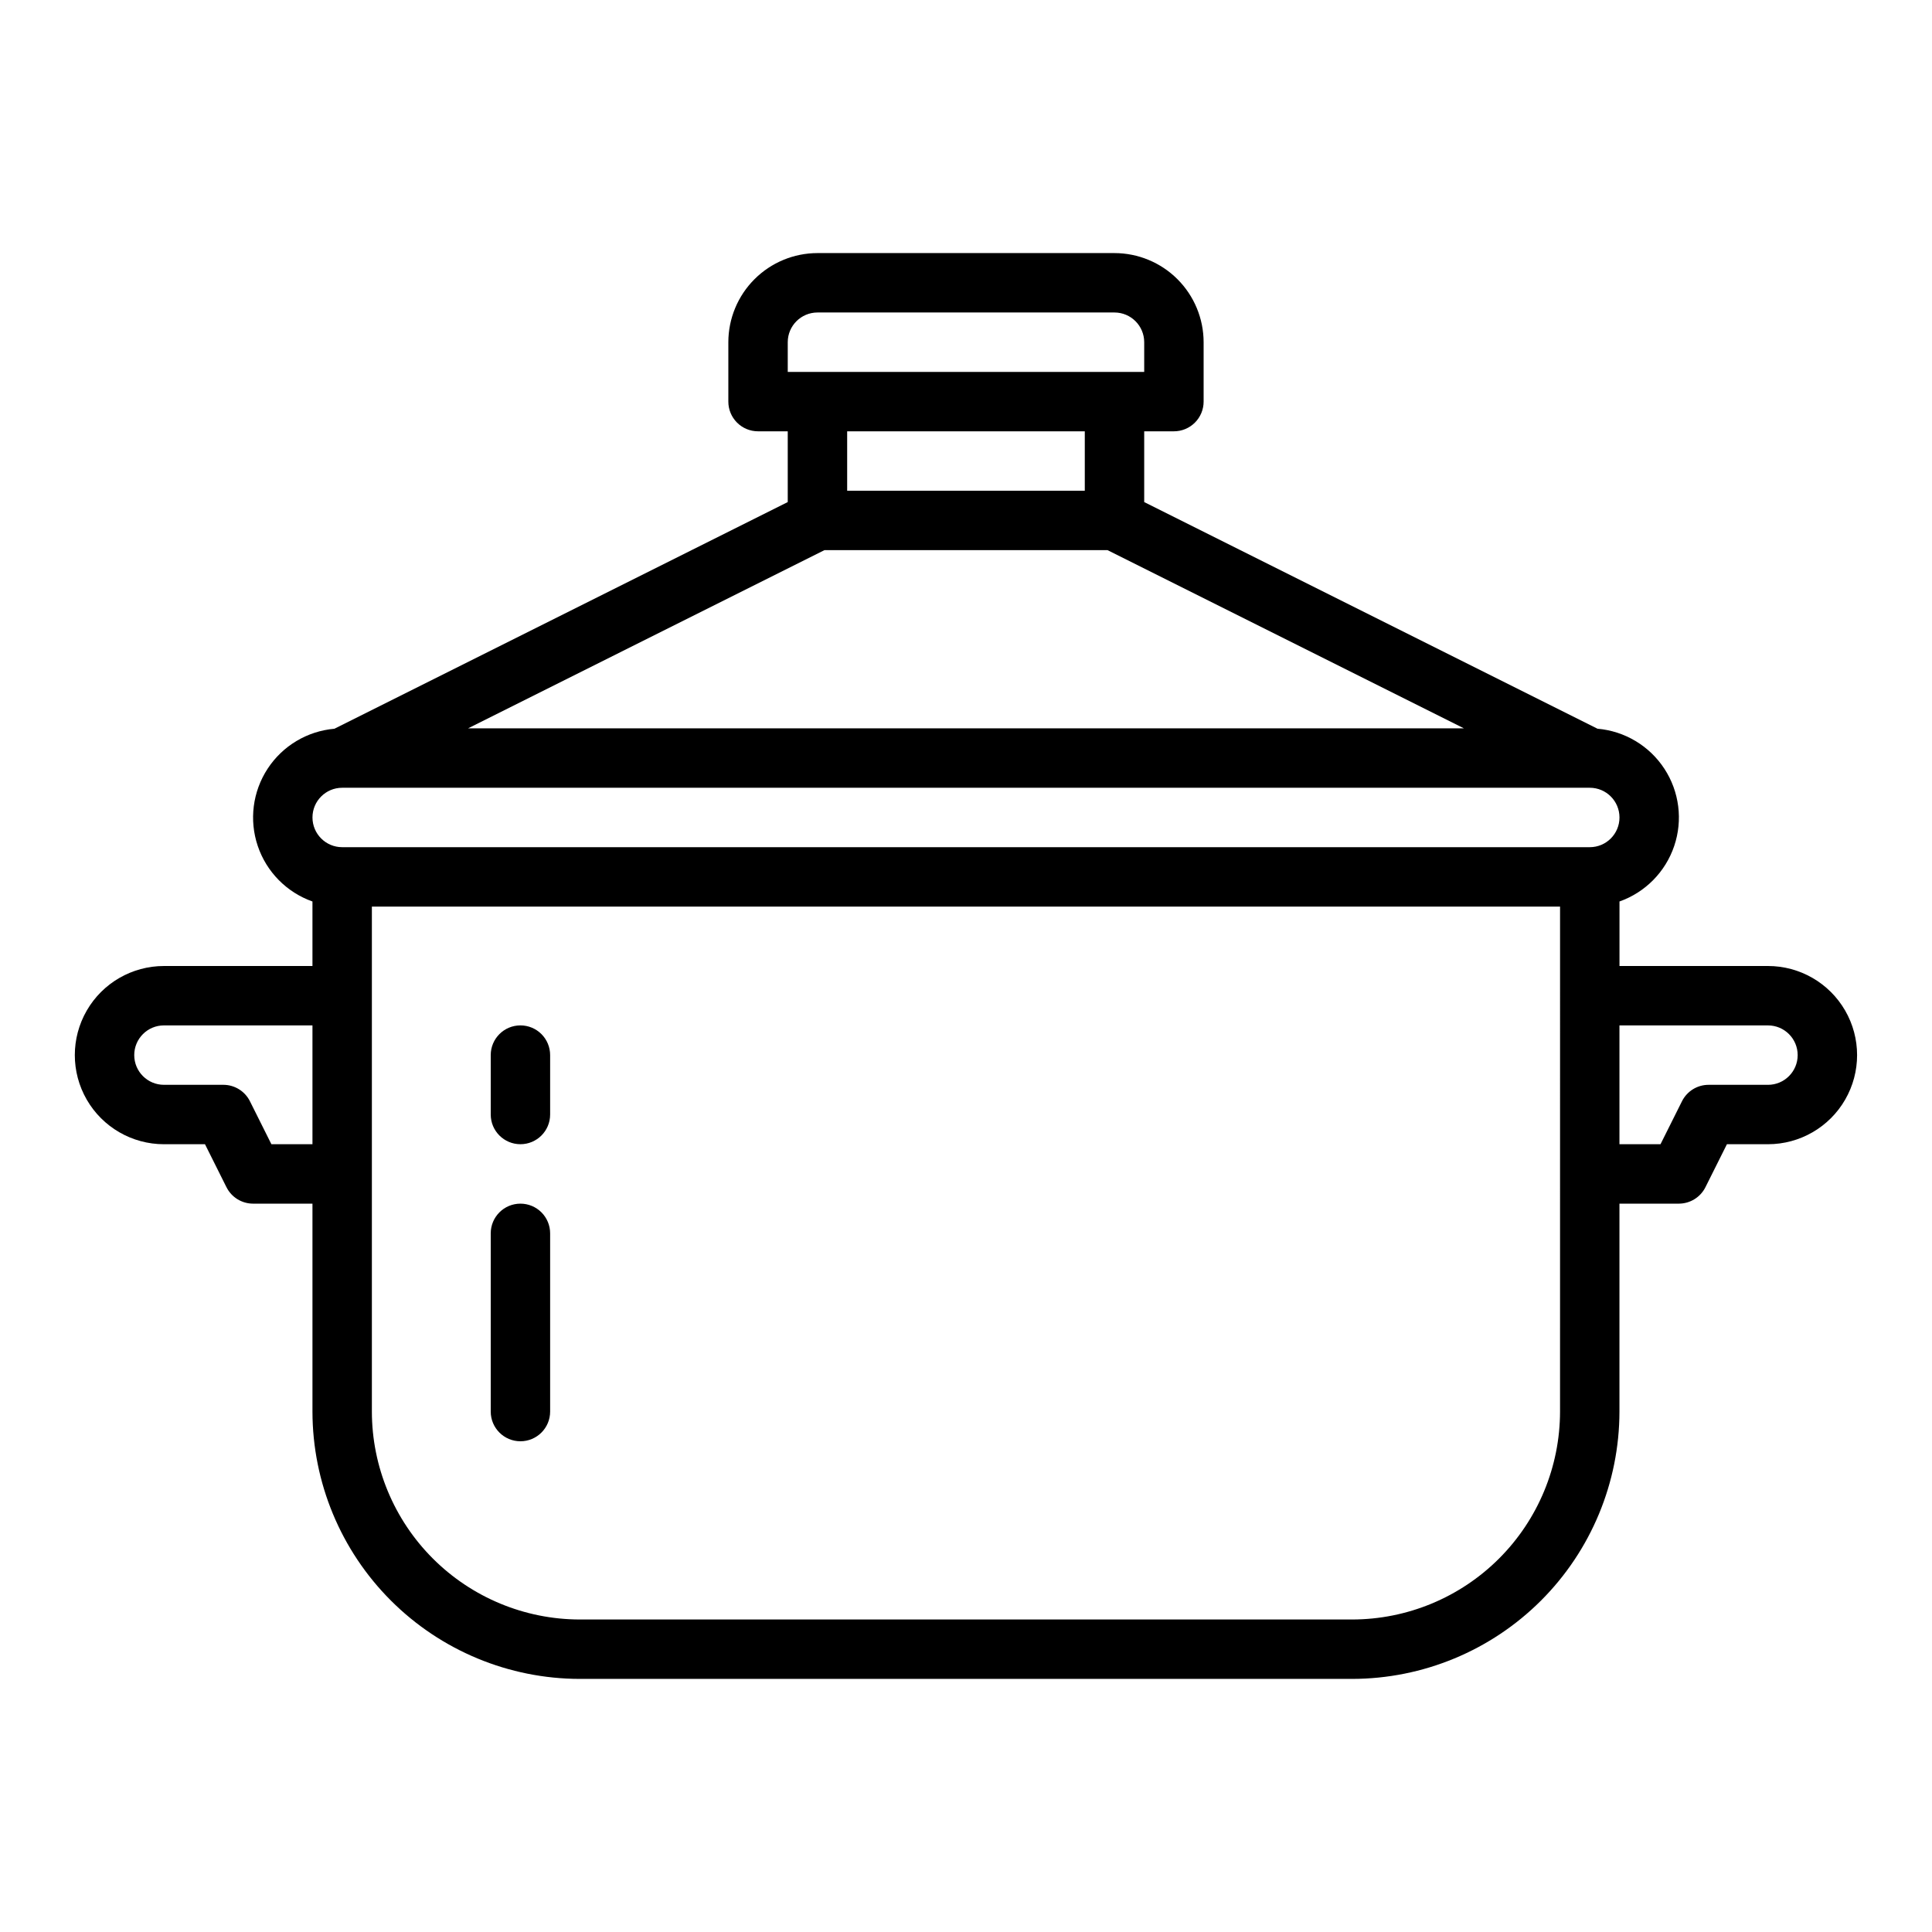 <?xml version="1.0" encoding="UTF-8"?>
<!-- The Best Svg Icon site in the world: iconSvg.co, Visit us! https://iconsvg.co -->
<svg fill="#000000" width="800px" height="800px" version="1.1" viewBox="144 144 512 512" xmlns="http://www.w3.org/2000/svg">
 <g>
  <path d="m612.54 400h-39.359v-17.098c6.832-2.418 12.18-7.836 14.5-14.703 2.324-6.863 1.363-14.414-2.606-20.48-3.965-6.066-10.5-9.977-17.719-10.602l-120.13-60.062v-18.754h7.871c2.09 0 4.09-0.828 5.566-2.305 1.477-1.477 2.309-3.477 2.309-5.566v-15.742c-0.008-6.262-2.5-12.266-6.926-16.691-4.43-4.43-10.43-6.918-16.691-6.926h-78.723c-6.258 0.008-12.262 2.496-16.688 6.926-4.43 4.426-6.918 10.43-6.926 16.691v15.742c0 2.09 0.828 4.09 2.305 5.566 1.477 1.477 3.477 2.305 5.566 2.305h7.871v18.75l-120.13 60.07c-7.215 0.629-13.746 4.535-17.711 10.602-3.965 6.066-4.926 13.613-2.606 20.477 2.32 6.867 7.664 12.285 14.492 14.703v17.098h-39.359c-8.438 0-16.234 4.5-20.453 11.805-4.219 7.309-4.219 16.312 0 23.617 4.219 7.309 12.016 11.809 20.453 11.809h10.879l5.695 11.395h0.004c1.332 2.664 4.059 4.348 7.039 4.352h15.742v55.105-0.004c0.023 18.785 7.492 36.793 20.777 50.074 13.281 13.281 31.289 20.754 50.074 20.773h204.67c18.781-0.02 36.789-7.492 50.074-20.773 13.281-13.281 20.75-31.289 20.773-50.074v-55.102h15.742c2.984-0.004 5.707-1.688 7.043-4.352l5.695-11.395h10.879c8.438 0 16.234-4.5 20.453-11.809 4.219-7.305 4.219-16.309 0-23.617-4.219-7.305-12.016-11.805-20.453-11.805zm-250.05-110.21h75.004l94.465 47.23-263.93 0.004zm-9.73-55.102c0.004-4.348 3.527-7.867 7.871-7.875h78.723c4.344 0.008 7.867 3.527 7.871 7.875v7.871h-94.465zm78.719 23.617v15.742h-62.973v-15.746zm-196.8 94.461h330.64-0.004c4.348 0.004 7.867 3.531 7.863 7.879 0 4.348-3.527 7.871-7.875 7.867h-330.62c-4.348 0-7.875-3.527-7.875-7.875 0-4.348 3.527-7.871 7.875-7.871zm-18.754 94.465-5.695-11.395c-1.332-2.664-4.059-4.348-7.039-4.348h-15.746c-4.348 0-7.871-3.527-7.871-7.875 0-4.348 3.523-7.871 7.871-7.871h39.359v31.488zm341.5 70.848c-0.016 14.609-5.824 28.617-16.156 38.945-10.332 10.332-24.336 16.145-38.945 16.16h-204.67c-14.613-0.016-28.617-5.828-38.949-16.16-10.328-10.328-16.141-24.336-16.156-38.945v-133.82h314.88zm55.105-86.594-15.742 0.004c-2.984 0-5.707 1.684-7.043 4.348l-5.695 11.395h-10.879v-31.488h39.359c4.348 0 7.871 3.523 7.871 7.871 0 4.348-3.523 7.875-7.871 7.875z"/>
  <path d="m281.92 415.74c-4.348 0-7.871 3.523-7.871 7.871v15.746c0 4.348 3.523 7.871 7.871 7.871 4.348 0 7.871-3.523 7.871-7.871v-15.746c0-2.086-0.828-4.09-2.305-5.566s-3.477-2.305-5.566-2.305z"/>
  <path d="m281.92 462.98c-4.348 0-7.871 3.523-7.871 7.871v47.23c0 4.348 3.523 7.871 7.871 7.871 4.348 0 7.871-3.523 7.871-7.871v-47.23c0-2.09-0.828-4.09-2.305-5.566s-3.477-2.305-5.566-2.305z"/>
 </g>
</svg>